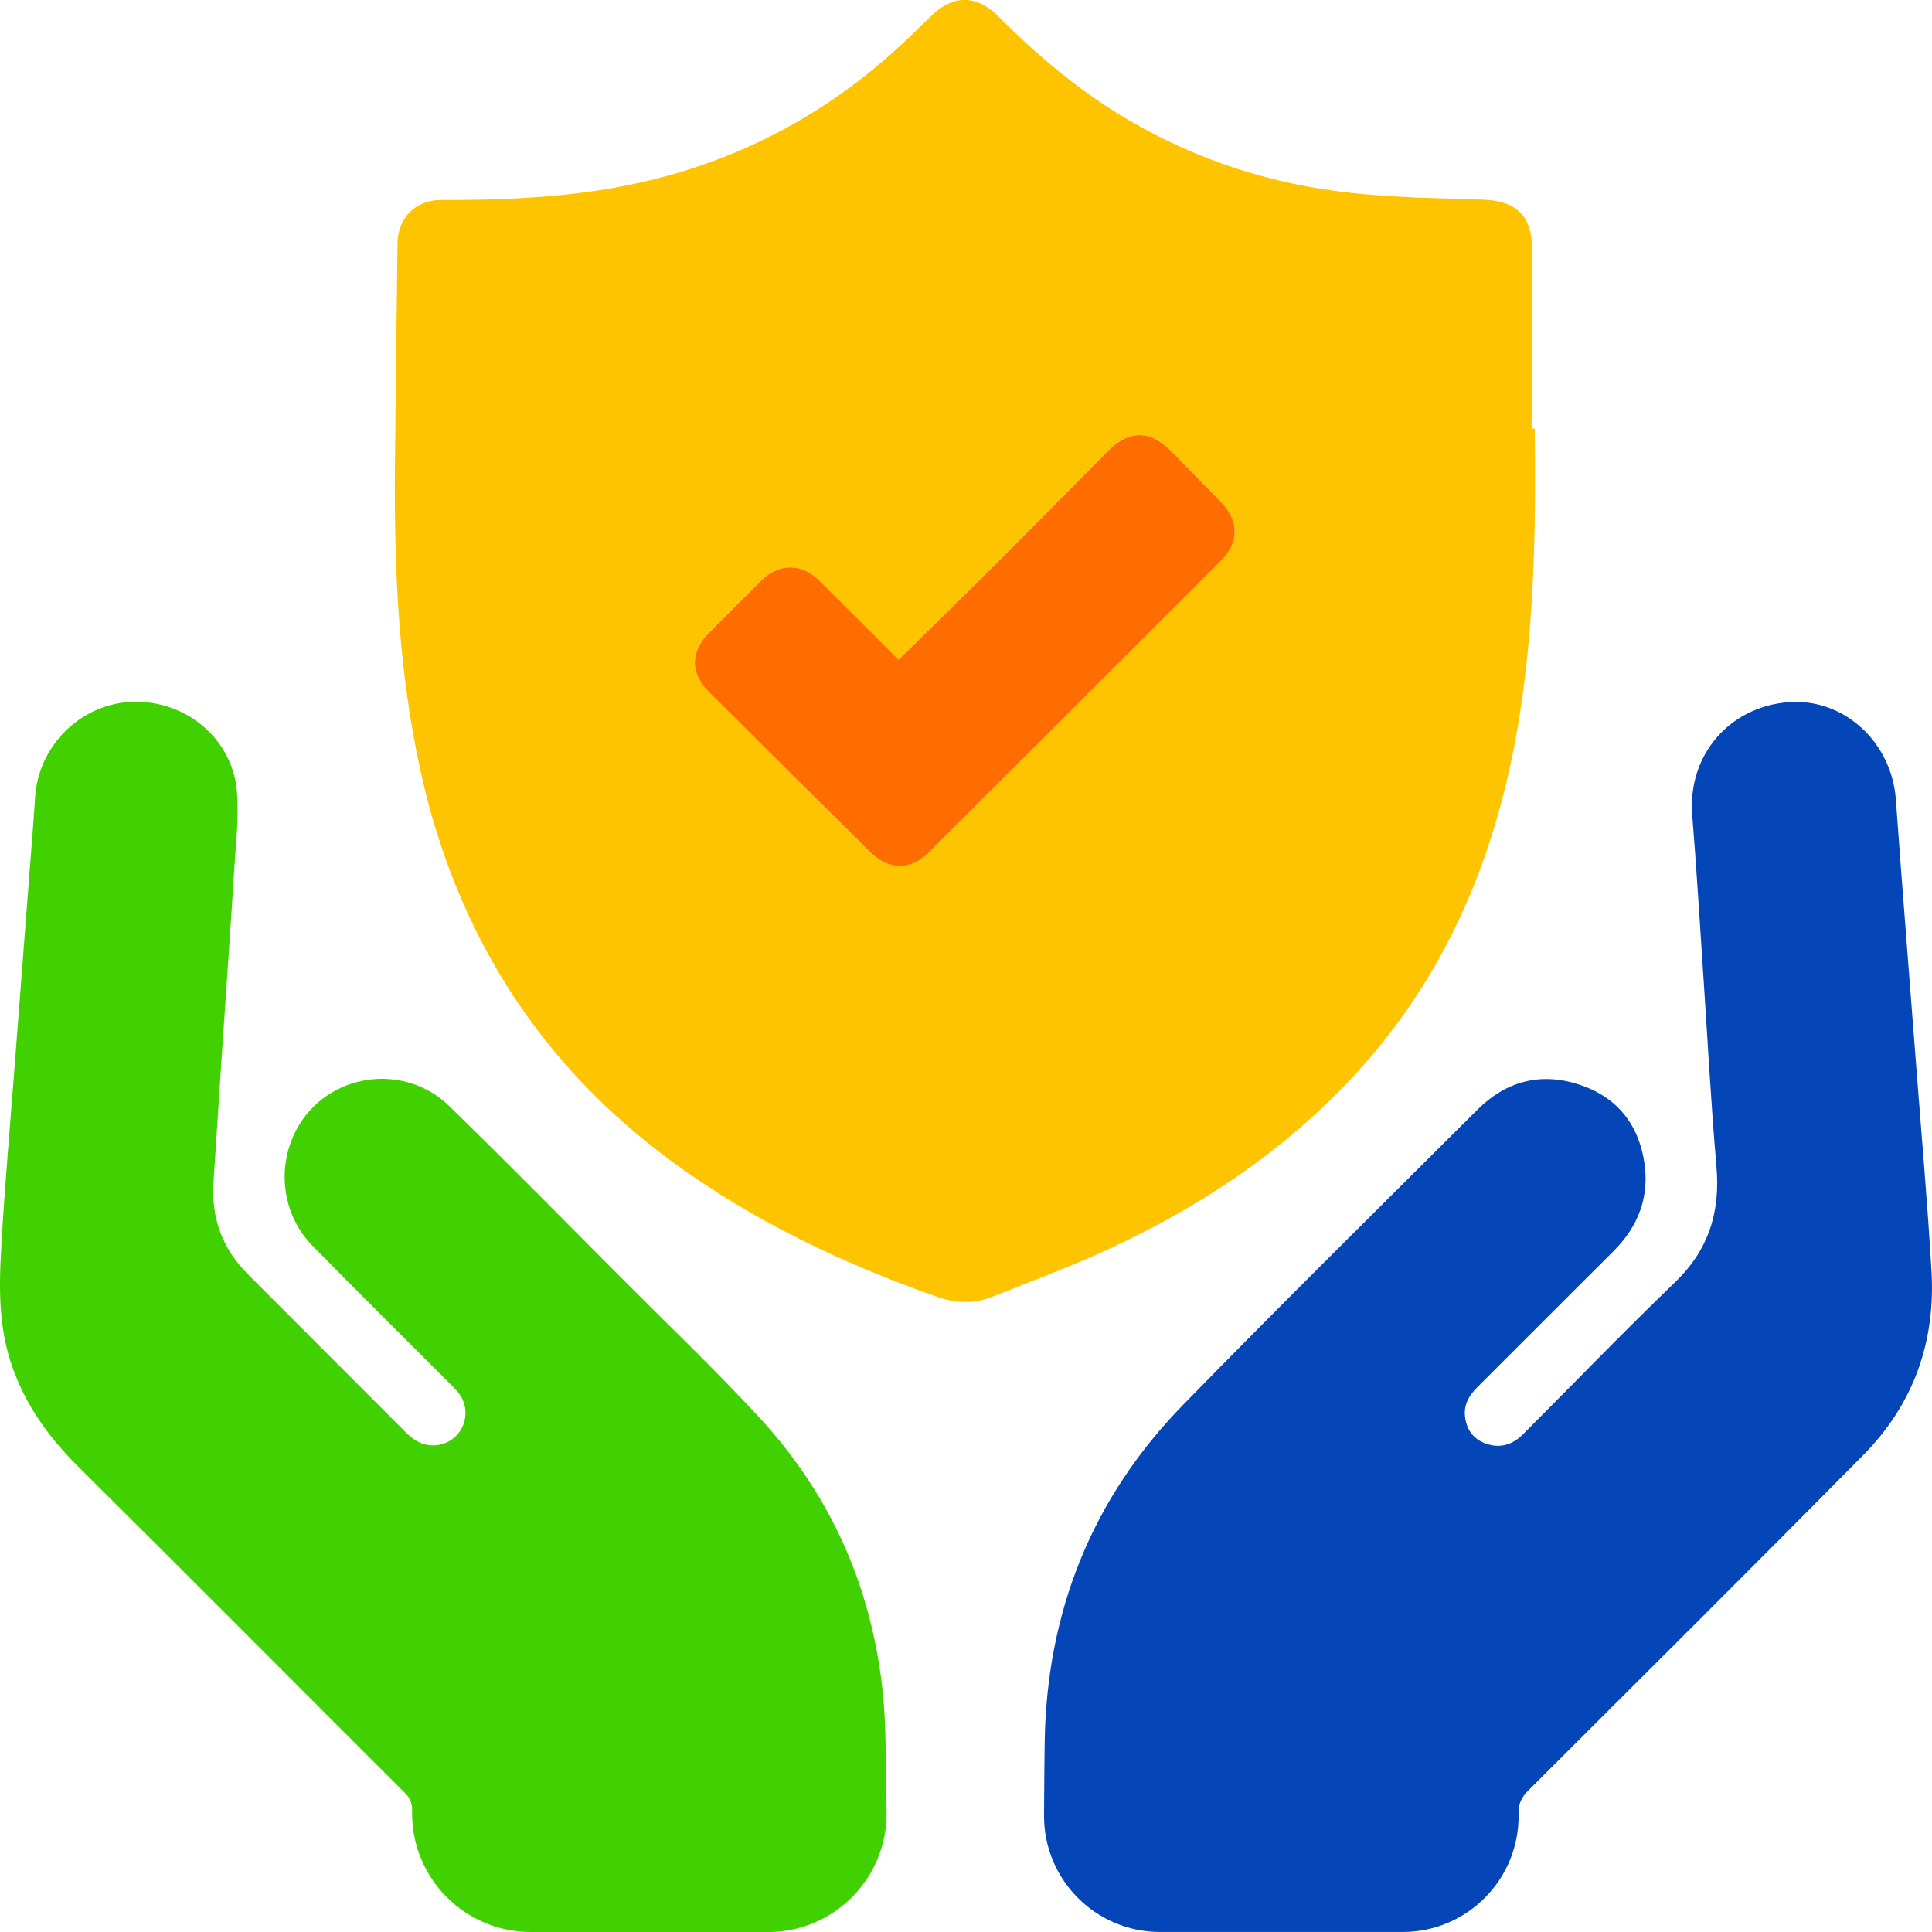 <svg data-name="Layer 2" xmlns="http://www.w3.org/2000/svg" viewBox="0 0 512 512"><g data-name="Layer 1"><path d="M406.72 113.59c.31 23.43-.01 46.83-3.14 70.1-5.1 37.9-18.06 72.35-44.37 100.93-18.58 20.19-40.94 35.13-65.7 46.53-9.97 4.59-20.31 8.4-30.51 12.5-4.94 1.98-9.84 1.73-14.88-.05-24.88-8.81-48.52-20.01-69.9-35.68-35.44-25.98-57.29-60.7-66.74-103.45-5.91-26.74-7.06-53.88-6.81-81.13.18-19.62.44-39.24.68-58.87.08-6.76 4.78-11.51 11.63-11.48 14.17.05 28.29-.46 42.34-2.66 30.39-4.76 56.89-17.49 79.44-38.41 2.71-2.52 5.35-5.12 8-7.71 5.77-5.63 12.03-5.68 17.79.1 10.43 10.46 21.64 19.92 34.42 27.43 18.46 10.86 38.46 17.21 59.66 19.43 11.39 1.19 22.89 1.37 34.35 1.73 8.82.27 13.04 4.3 13.05 13.2.02 15.83 0 31.65 0 47.48h.7zm-168.58 61.24c-6.96-6.95-13.93-13.98-20.98-20.94-4.79-4.73-10.72-4.7-15.5.02-4.61 4.55-9.19 9.14-13.75 13.75-5.05 5.09-5.07 10.77.01 15.81 14.25 14.16 28.52 28.31 42.8 42.44 4.81 4.76 10.61 4.78 15.44-.03 25.84-25.75 51.65-51.53 77.44-77.32 4.81-4.81 4.77-10.58.02-15.47-4.45-4.58-8.93-9.14-13.42-13.68-5.39-5.46-11.01-5.48-16.43-.04-10.06 10.11-20.06 20.27-30.15 30.34-8.38 8.37-16.87 16.64-25.49 25.13z" fill="#ffc400"/><path d="M203.54 512h-62.89c-17.44 0-31.55-14.2-31.44-31.63v-.69c.01-1.85-.53-3.16-1.84-4.47-28.96-28.9-57.8-57.93-86.84-86.75C9.86 377.87 2.45 365.63.57 350.66c-.88-7.01-.59-14.25-.17-21.34.88-15.02 2.19-30.02 3.34-45.02 1.28-16.78 2.59-33.57 3.87-50.35.58-7.54 1.21-15.09 1.69-22.64.89-13.84 12.25-24.96 25.97-25.33 14.21-.38 26.45 9.93 27.54 23.98.51 6.56-.27 13.23-.69 19.84-1.05 16.72-2.24 33.43-3.36 50.14-.74 11.11-1.44 22.23-2.18 33.35-.63 9.46 2.35 17.59 9.02 24.3 13.98 14.05 28.03 28.03 42.02 42.07 2.44 2.45 5.2 3.85 8.69 3.24 6.1-1.07 9.05-8.13 5.56-13.28-.66-.98-1.52-1.83-2.36-2.67-12.25-12.29-24.6-24.48-36.75-36.87-7.97-8.13-9.53-20.74-4.19-30.74 7.93-14.84 28.29-18.12 40.53-6.18 15.47 15.08 30.62 30.49 45.87 45.79 12.13 12.17 24.57 24.05 36.23 36.66 18.73 20.27 29.58 44.41 32.64 71.86.85 7.58.87 15.27 1 22.91.05 2.77.09 6.2.12 9.89.17 17.48-13.96 31.75-31.44 31.75z" fill="#42d100"/><path d="M371.75 511.99H307.4c-17.03 0-30.8-13.85-30.72-30.87.04-7.14.09-14.15.17-19.32.51-34.62 12.5-64.72 36.68-89.5 25.73-26.36 51.95-52.24 78.04-78.25 7.49-7.47 16.56-9.94 26.72-6.69 9.98 3.19 15.86 10.32 17.46 20.61 1.43 9.19-1.58 17.06-8.18 23.62-12.06 12-24.06 24.07-36.11 36.08-2.16 2.15-3.57 4.59-3.22 7.7.37 3.27 1.99 5.79 5.13 7.05 3.15 1.26 6.18.91 8.92-1.15.81-.61 1.52-1.36 2.24-2.08 13.09-13.13 25.98-26.48 39.34-39.34 8.89-8.56 12.06-18.56 11.01-30.64-1.48-17.11-2.37-34.27-3.53-51.41-.94-13.91-1.76-27.84-2.89-41.74-1.27-15.69 9.58-28.67 25.37-29.97 14.68-1.21 27.48 10.47 28.59 25.79 1.7 23.58 3.6 47.14 5.4 70.71 1.39 18.14 3.01 36.27 4.05 54.44 1.07 18.67-4.83 35.16-18.01 48.5-29.48 29.83-59.22 59.41-88.91 89.03-1.76 1.76-2.55 3.49-2.51 6v.28c.24 17.13-13.58 31.15-30.71 31.15z" fill="#0445b7"/><path d="M238.14 174.84c8.62-8.49 17.1-16.77 25.49-25.13 10.09-10.07 20.09-20.23 30.15-30.34 5.42-5.44 11.04-5.42 16.43.04 4.49 4.55 8.96 9.1 13.42 13.68 4.75 4.89 4.79 10.66-.02 15.47-25.79 25.79-51.61 51.57-77.44 77.32-4.83 4.81-10.63 4.79-15.44.03-14.28-14.13-28.55-28.27-42.8-42.44-5.08-5.05-5.06-10.72-.01-15.81 4.56-4.6 9.14-9.19 13.75-13.75 4.78-4.72 10.71-4.75 15.5-.02 7.04 6.96 14.02 13.99 20.98 20.94z" fill="#ff6d00"/></g></svg>